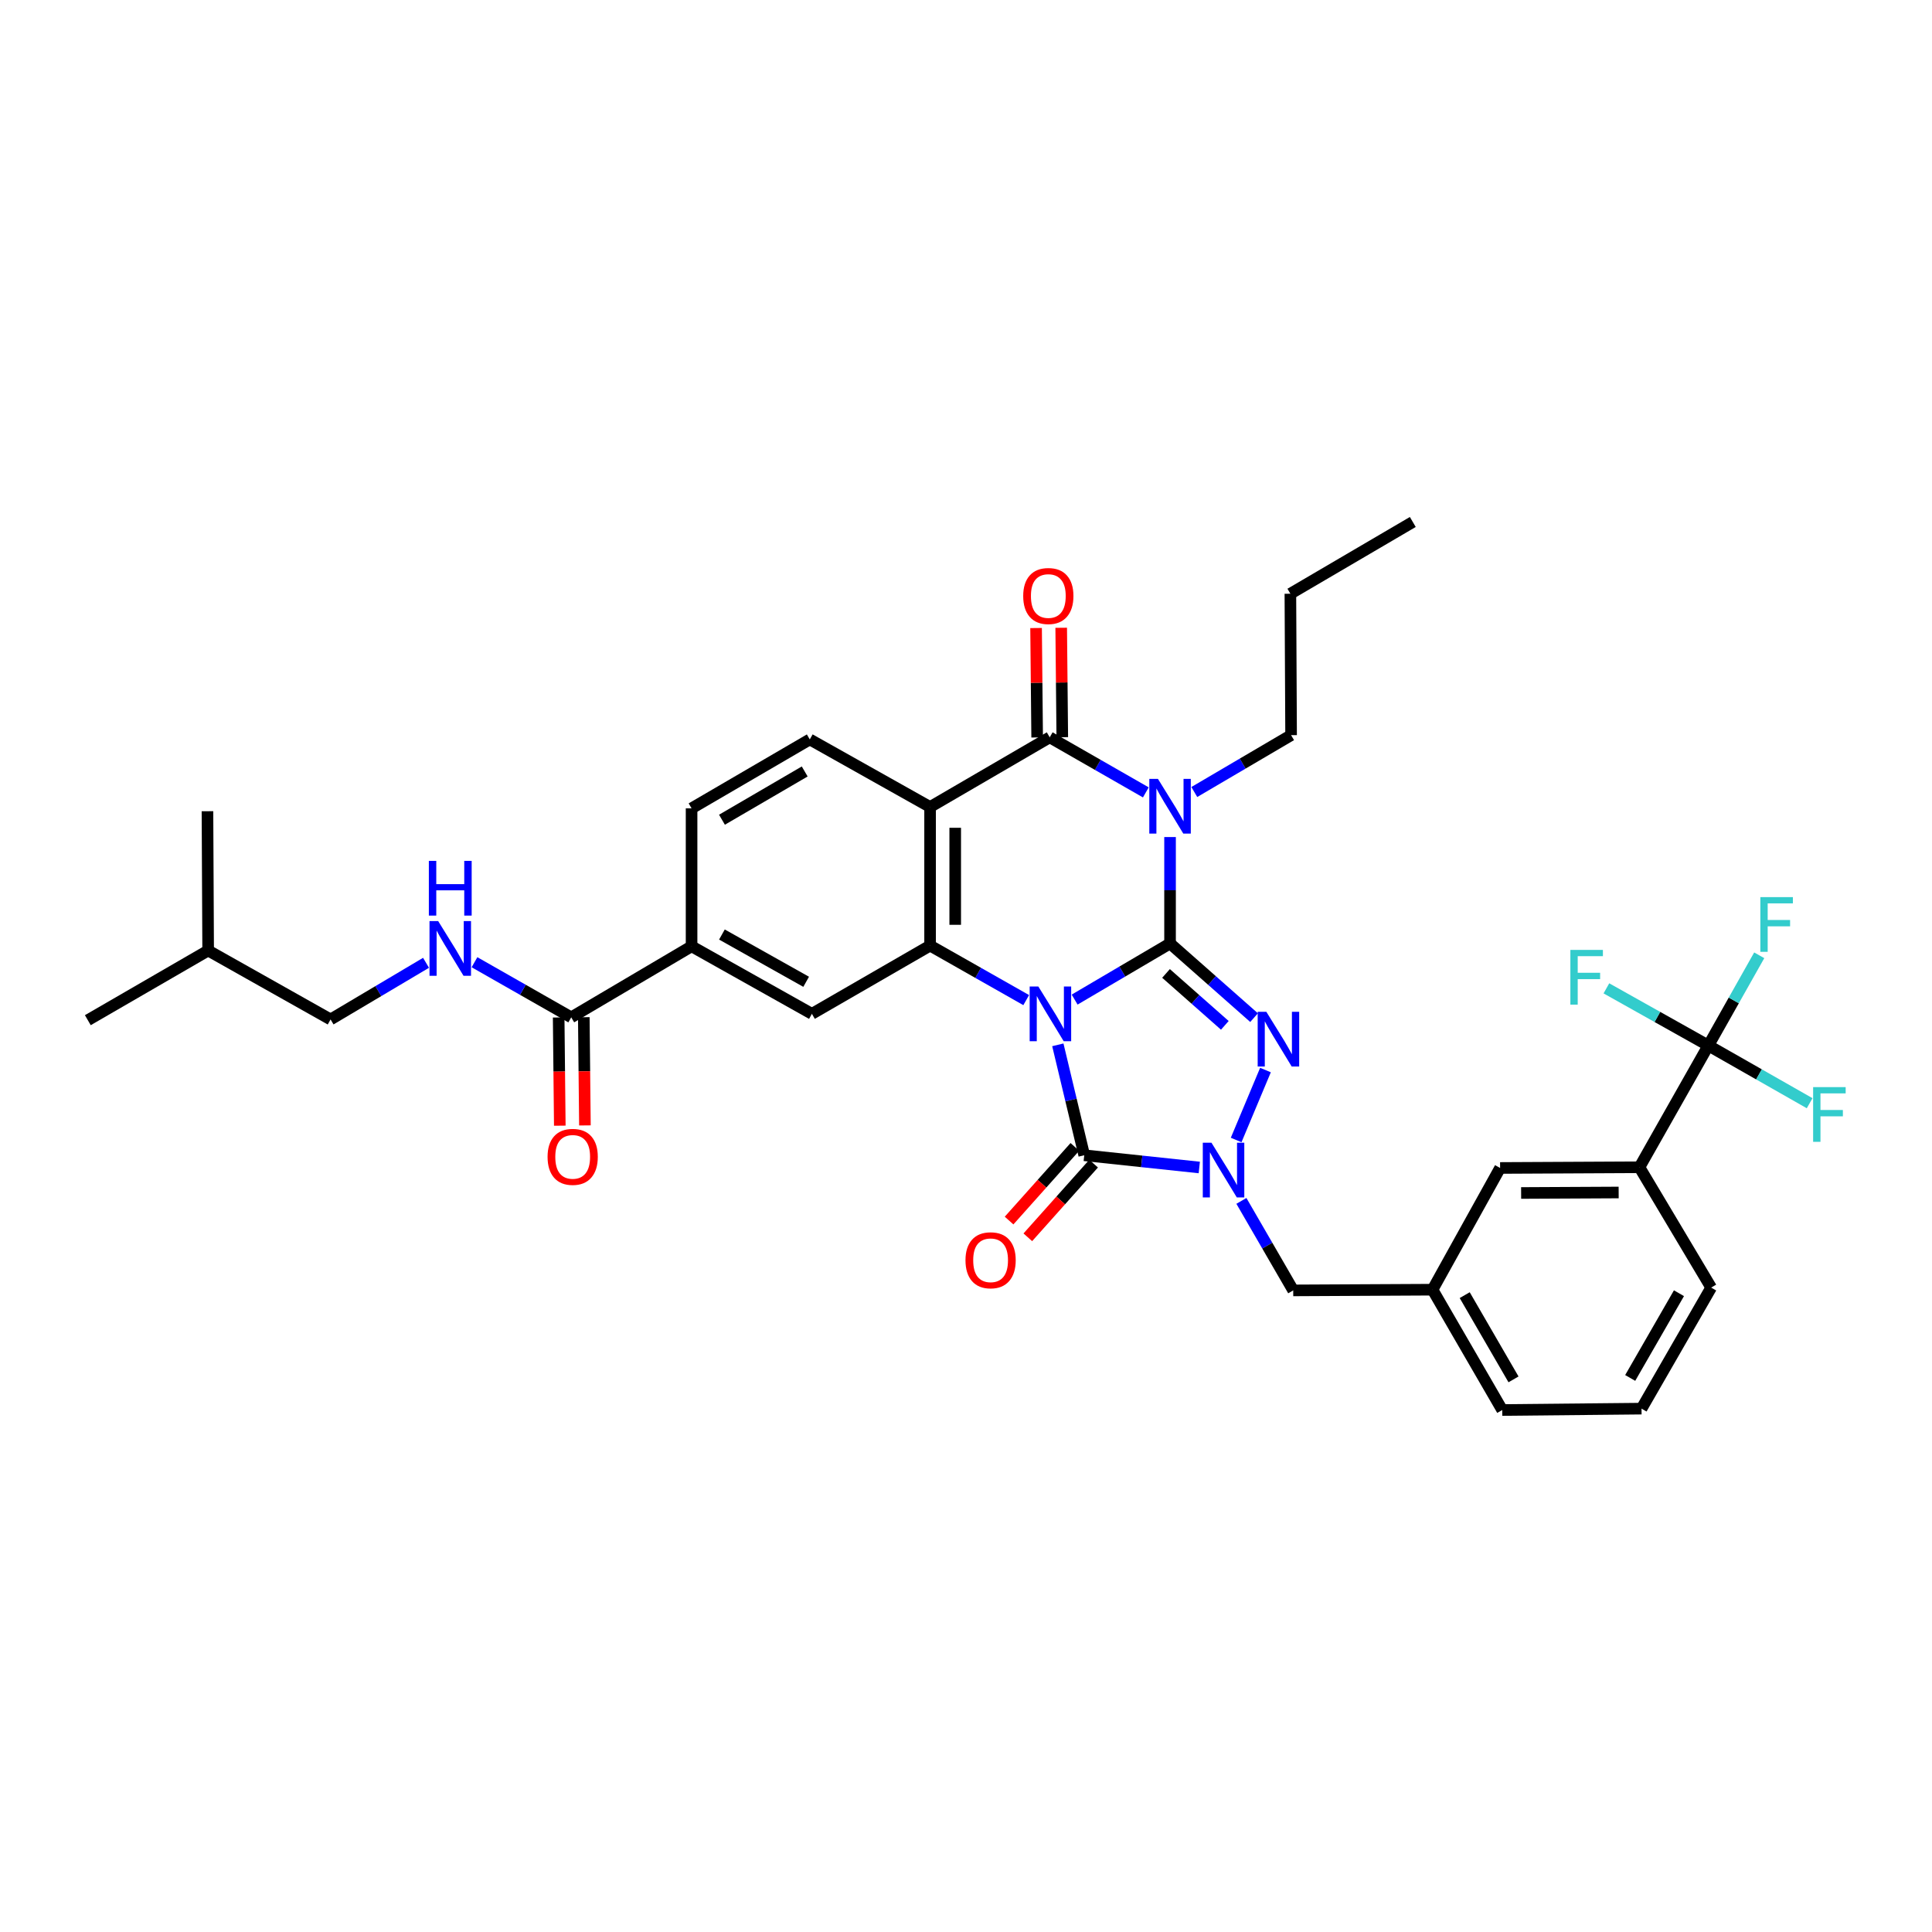 <?xml version='1.0' encoding='iso-8859-1'?>
<svg version='1.1' baseProfile='full'
              xmlns='http://www.w3.org/2000/svg'
                      xmlns:rdkit='http://www.rdkit.org/xml'
                      xmlns:xlink='http://www.w3.org/1999/xlink'
                  xml:space='preserve'
width='1000px' height='1000px' viewBox='0 0 1000 1000'>
<!-- END OF HEADER -->
<rect style='opacity:1.0;fill:#FFFFFF;stroke:none' width='1000' height='1000' x='0' y='0'> </rect>
<path class='bond-0' d='M 556.23,517.387 L 580.923,502.863' style='fill:none;fill-rule:evenodd;stroke:#0000FF;stroke-width:6px;stroke-linecap:butt;stroke-linejoin:miter;stroke-opacity:1' />
<path class='bond-0' d='M 580.923,502.863 L 605.616,488.338' style='fill:none;fill-rule:evenodd;stroke:#000000;stroke-width:6px;stroke-linecap:butt;stroke-linejoin:miter;stroke-opacity:1' />
<path class='bond-3' d='M 547.531,540.803 L 554.366,569.382' style='fill:none;fill-rule:evenodd;stroke:#0000FF;stroke-width:6px;stroke-linecap:butt;stroke-linejoin:miter;stroke-opacity:1' />
<path class='bond-3' d='M 554.366,569.382 L 561.201,597.962' style='fill:none;fill-rule:evenodd;stroke:#000000;stroke-width:6px;stroke-linecap:butt;stroke-linejoin:miter;stroke-opacity:1' />
<path class='bond-5' d='M 531.164,517.655 L 506.288,503.546' style='fill:none;fill-rule:evenodd;stroke:#0000FF;stroke-width:6px;stroke-linecap:butt;stroke-linejoin:miter;stroke-opacity:1' />
<path class='bond-5' d='M 506.288,503.546 L 481.412,489.437' style='fill:none;fill-rule:evenodd;stroke:#000000;stroke-width:6px;stroke-linecap:butt;stroke-linejoin:miter;stroke-opacity:1' />
<path class='bond-1' d='M 605.616,488.338 L 605.616,460.797' style='fill:none;fill-rule:evenodd;stroke:#000000;stroke-width:6px;stroke-linecap:butt;stroke-linejoin:miter;stroke-opacity:1' />
<path class='bond-1' d='M 605.616,460.797 L 605.616,433.256' style='fill:none;fill-rule:evenodd;stroke:#0000FF;stroke-width:6px;stroke-linecap:butt;stroke-linejoin:miter;stroke-opacity:1' />
<path class='bond-2' d='M 605.616,488.338 L 627.359,507.533' style='fill:none;fill-rule:evenodd;stroke:#000000;stroke-width:6px;stroke-linecap:butt;stroke-linejoin:miter;stroke-opacity:1' />
<path class='bond-2' d='M 627.359,507.533 L 649.103,526.728' style='fill:none;fill-rule:evenodd;stroke:#0000FF;stroke-width:6px;stroke-linecap:butt;stroke-linejoin:miter;stroke-opacity:1' />
<path class='bond-2' d='M 603.531,503.847 L 618.752,517.283' style='fill:none;fill-rule:evenodd;stroke:#000000;stroke-width:6px;stroke-linecap:butt;stroke-linejoin:miter;stroke-opacity:1' />
<path class='bond-2' d='M 618.752,517.283 L 633.972,530.72' style='fill:none;fill-rule:evenodd;stroke:#0000FF;stroke-width:6px;stroke-linecap:butt;stroke-linejoin:miter;stroke-opacity:1' />
<path class='bond-22' d='M 618.172,409.943 L 643.22,395.229' style='fill:none;fill-rule:evenodd;stroke:#0000FF;stroke-width:6px;stroke-linecap:butt;stroke-linejoin:miter;stroke-opacity:1' />
<path class='bond-22' d='M 643.22,395.229 L 668.267,380.514' style='fill:none;fill-rule:evenodd;stroke:#000000;stroke-width:6px;stroke-linecap:butt;stroke-linejoin:miter;stroke-opacity:1' />
<path class='bond-36' d='M 593.081,410.14 L 568.207,395.89' style='fill:none;fill-rule:evenodd;stroke:#0000FF;stroke-width:6px;stroke-linecap:butt;stroke-linejoin:miter;stroke-opacity:1' />
<path class='bond-36' d='M 568.207,395.89 L 543.333,381.641' style='fill:none;fill-rule:evenodd;stroke:#000000;stroke-width:6px;stroke-linecap:butt;stroke-linejoin:miter;stroke-opacity:1' />
<path class='bond-35' d='M 655.006,553.858 L 639.829,590.057' style='fill:none;fill-rule:evenodd;stroke:#0000FF;stroke-width:6px;stroke-linecap:butt;stroke-linejoin:miter;stroke-opacity:1' />
<path class='bond-4' d='M 561.201,597.962 L 590.976,601.124' style='fill:none;fill-rule:evenodd;stroke:#000000;stroke-width:6px;stroke-linecap:butt;stroke-linejoin:miter;stroke-opacity:1' />
<path class='bond-4' d='M 590.976,601.124 L 620.751,604.287' style='fill:none;fill-rule:evenodd;stroke:#0000FF;stroke-width:6px;stroke-linecap:butt;stroke-linejoin:miter;stroke-opacity:1' />
<path class='bond-16' d='M 556.351,593.63 L 539.324,612.695' style='fill:none;fill-rule:evenodd;stroke:#000000;stroke-width:6px;stroke-linecap:butt;stroke-linejoin:miter;stroke-opacity:1' />
<path class='bond-16' d='M 539.324,612.695 L 522.297,631.761' style='fill:none;fill-rule:evenodd;stroke:#FF0000;stroke-width:6px;stroke-linecap:butt;stroke-linejoin:miter;stroke-opacity:1' />
<path class='bond-16' d='M 566.051,602.293 L 549.024,621.358' style='fill:none;fill-rule:evenodd;stroke:#000000;stroke-width:6px;stroke-linecap:butt;stroke-linejoin:miter;stroke-opacity:1' />
<path class='bond-16' d='M 549.024,621.358 L 531.997,640.424' style='fill:none;fill-rule:evenodd;stroke:#FF0000;stroke-width:6px;stroke-linecap:butt;stroke-linejoin:miter;stroke-opacity:1' />
<path class='bond-14' d='M 642.543,621.58 L 655.954,644.745' style='fill:none;fill-rule:evenodd;stroke:#0000FF;stroke-width:6px;stroke-linecap:butt;stroke-linejoin:miter;stroke-opacity:1' />
<path class='bond-14' d='M 655.954,644.745 L 669.365,667.91' style='fill:none;fill-rule:evenodd;stroke:#000000;stroke-width:6px;stroke-linecap:butt;stroke-linejoin:miter;stroke-opacity:1' />
<path class='bond-7' d='M 481.412,489.437 L 481.412,417.703' style='fill:none;fill-rule:evenodd;stroke:#000000;stroke-width:6px;stroke-linecap:butt;stroke-linejoin:miter;stroke-opacity:1' />
<path class='bond-7' d='M 494.417,478.676 L 494.417,428.463' style='fill:none;fill-rule:evenodd;stroke:#000000;stroke-width:6px;stroke-linecap:butt;stroke-linejoin:miter;stroke-opacity:1' />
<path class='bond-9' d='M 481.412,489.437 L 420.242,524.761' style='fill:none;fill-rule:evenodd;stroke:#000000;stroke-width:6px;stroke-linecap:butt;stroke-linejoin:miter;stroke-opacity:1' />
<path class='bond-6' d='M 543.333,381.641 L 481.412,417.703' style='fill:none;fill-rule:evenodd;stroke:#000000;stroke-width:6px;stroke-linecap:butt;stroke-linejoin:miter;stroke-opacity:1' />
<path class='bond-17' d='M 549.835,381.577 L 549.556,353.258' style='fill:none;fill-rule:evenodd;stroke:#000000;stroke-width:6px;stroke-linecap:butt;stroke-linejoin:miter;stroke-opacity:1' />
<path class='bond-17' d='M 549.556,353.258 L 549.277,324.939' style='fill:none;fill-rule:evenodd;stroke:#FF0000;stroke-width:6px;stroke-linecap:butt;stroke-linejoin:miter;stroke-opacity:1' />
<path class='bond-17' d='M 536.83,381.705 L 536.551,353.386' style='fill:none;fill-rule:evenodd;stroke:#000000;stroke-width:6px;stroke-linecap:butt;stroke-linejoin:miter;stroke-opacity:1' />
<path class='bond-17' d='M 536.551,353.386 L 536.272,325.067' style='fill:none;fill-rule:evenodd;stroke:#FF0000;stroke-width:6px;stroke-linecap:butt;stroke-linejoin:miter;stroke-opacity:1' />
<path class='bond-12' d='M 481.412,417.703 L 419.143,382.725' style='fill:none;fill-rule:evenodd;stroke:#000000;stroke-width:6px;stroke-linecap:butt;stroke-linejoin:miter;stroke-opacity:1' />
<path class='bond-8' d='M 884.24,541.17 L 848.569,604.175' style='fill:none;fill-rule:evenodd;stroke:#000000;stroke-width:6px;stroke-linecap:butt;stroke-linejoin:miter;stroke-opacity:1' />
<path class='bond-23' d='M 884.24,541.17 L 897.407,517.817' style='fill:none;fill-rule:evenodd;stroke:#000000;stroke-width:6px;stroke-linecap:butt;stroke-linejoin:miter;stroke-opacity:1' />
<path class='bond-23' d='M 897.407,517.817 L 910.575,494.463' style='fill:none;fill-rule:evenodd;stroke:#33CCCC;stroke-width:6px;stroke-linecap:butt;stroke-linejoin:miter;stroke-opacity:1' />
<path class='bond-24' d='M 884.24,541.17 L 857.854,526.369' style='fill:none;fill-rule:evenodd;stroke:#000000;stroke-width:6px;stroke-linecap:butt;stroke-linejoin:miter;stroke-opacity:1' />
<path class='bond-24' d='M 857.854,526.369 L 831.468,511.567' style='fill:none;fill-rule:evenodd;stroke:#33CCCC;stroke-width:6px;stroke-linecap:butt;stroke-linejoin:miter;stroke-opacity:1' />
<path class='bond-25' d='M 884.24,541.17 L 910.455,556.099' style='fill:none;fill-rule:evenodd;stroke:#000000;stroke-width:6px;stroke-linecap:butt;stroke-linejoin:miter;stroke-opacity:1' />
<path class='bond-25' d='M 910.455,556.099 L 936.669,571.027' style='fill:none;fill-rule:evenodd;stroke:#33CCCC;stroke-width:6px;stroke-linecap:butt;stroke-linejoin:miter;stroke-opacity:1' />
<path class='bond-11' d='M 420.242,524.761 L 357.959,489.805' style='fill:none;fill-rule:evenodd;stroke:#000000;stroke-width:6px;stroke-linecap:butt;stroke-linejoin:miter;stroke-opacity:1' />
<path class='bond-11' d='M 417.265,508.176 L 373.667,483.707' style='fill:none;fill-rule:evenodd;stroke:#000000;stroke-width:6px;stroke-linecap:butt;stroke-linejoin:miter;stroke-opacity:1' />
<path class='bond-10' d='M 295.669,526.575 L 357.959,489.805' style='fill:none;fill-rule:evenodd;stroke:#000000;stroke-width:6px;stroke-linecap:butt;stroke-linejoin:miter;stroke-opacity:1' />
<path class='bond-15' d='M 295.669,526.575 L 270.632,512.312' style='fill:none;fill-rule:evenodd;stroke:#000000;stroke-width:6px;stroke-linecap:butt;stroke-linejoin:miter;stroke-opacity:1' />
<path class='bond-15' d='M 270.632,512.312 L 245.596,498.048' style='fill:none;fill-rule:evenodd;stroke:#0000FF;stroke-width:6px;stroke-linecap:butt;stroke-linejoin:miter;stroke-opacity:1' />
<path class='bond-20' d='M 289.167,526.643 L 289.458,554.646' style='fill:none;fill-rule:evenodd;stroke:#000000;stroke-width:6px;stroke-linecap:butt;stroke-linejoin:miter;stroke-opacity:1' />
<path class='bond-20' d='M 289.458,554.646 L 289.75,582.65' style='fill:none;fill-rule:evenodd;stroke:#FF0000;stroke-width:6px;stroke-linecap:butt;stroke-linejoin:miter;stroke-opacity:1' />
<path class='bond-20' d='M 302.172,526.507 L 302.463,554.511' style='fill:none;fill-rule:evenodd;stroke:#000000;stroke-width:6px;stroke-linecap:butt;stroke-linejoin:miter;stroke-opacity:1' />
<path class='bond-20' d='M 302.463,554.511 L 302.755,582.515' style='fill:none;fill-rule:evenodd;stroke:#FF0000;stroke-width:6px;stroke-linecap:butt;stroke-linejoin:miter;stroke-opacity:1' />
<path class='bond-19' d='M 357.959,489.805 L 357.959,418.404' style='fill:none;fill-rule:evenodd;stroke:#000000;stroke-width:6px;stroke-linecap:butt;stroke-linejoin:miter;stroke-opacity:1' />
<path class='bond-37' d='M 419.143,382.725 L 357.959,418.404' style='fill:none;fill-rule:evenodd;stroke:#000000;stroke-width:6px;stroke-linecap:butt;stroke-linejoin:miter;stroke-opacity:1' />
<path class='bond-37' d='M 416.517,399.312 L 373.688,424.287' style='fill:none;fill-rule:evenodd;stroke:#000000;stroke-width:6px;stroke-linecap:butt;stroke-linejoin:miter;stroke-opacity:1' />
<path class='bond-13' d='M 848.569,604.175 L 776.452,604.537' style='fill:none;fill-rule:evenodd;stroke:#000000;stroke-width:6px;stroke-linecap:butt;stroke-linejoin:miter;stroke-opacity:1' />
<path class='bond-13' d='M 837.816,617.235 L 787.335,617.488' style='fill:none;fill-rule:evenodd;stroke:#000000;stroke-width:6px;stroke-linecap:butt;stroke-linejoin:miter;stroke-opacity:1' />
<path class='bond-38' d='M 848.569,604.175 L 885.707,666.458' style='fill:none;fill-rule:evenodd;stroke:#000000;stroke-width:6px;stroke-linecap:butt;stroke-linejoin:miter;stroke-opacity:1' />
<path class='bond-21' d='M 669.365,667.91 L 741.467,667.542' style='fill:none;fill-rule:evenodd;stroke:#000000;stroke-width:6px;stroke-linecap:butt;stroke-linejoin:miter;stroke-opacity:1' />
<path class='bond-26' d='M 220.513,498.345 L 195.808,513.006' style='fill:none;fill-rule:evenodd;stroke:#0000FF;stroke-width:6px;stroke-linecap:butt;stroke-linejoin:miter;stroke-opacity:1' />
<path class='bond-26' d='M 195.808,513.006 L 171.104,527.666' style='fill:none;fill-rule:evenodd;stroke:#000000;stroke-width:6px;stroke-linecap:butt;stroke-linejoin:miter;stroke-opacity:1' />
<path class='bond-18' d='M 776.452,604.537 L 741.467,667.542' style='fill:none;fill-rule:evenodd;stroke:#000000;stroke-width:6px;stroke-linecap:butt;stroke-linejoin:miter;stroke-opacity:1' />
<path class='bond-29' d='M 741.467,667.542 L 777.55,729.825' style='fill:none;fill-rule:evenodd;stroke:#000000;stroke-width:6px;stroke-linecap:butt;stroke-linejoin:miter;stroke-opacity:1' />
<path class='bond-29' d='M 758.133,670.365 L 783.391,713.962' style='fill:none;fill-rule:evenodd;stroke:#000000;stroke-width:6px;stroke-linecap:butt;stroke-linejoin:miter;stroke-opacity:1' />
<path class='bond-31' d='M 668.267,380.514 L 667.898,307.314' style='fill:none;fill-rule:evenodd;stroke:#000000;stroke-width:6px;stroke-linecap:butt;stroke-linejoin:miter;stroke-opacity:1' />
<path class='bond-30' d='M 171.104,527.666 L 107.737,491.987' style='fill:none;fill-rule:evenodd;stroke:#000000;stroke-width:6px;stroke-linecap:butt;stroke-linejoin:miter;stroke-opacity:1' />
<path class='bond-27' d='M 885.707,666.458 L 849.652,729.109' style='fill:none;fill-rule:evenodd;stroke:#000000;stroke-width:6px;stroke-linecap:butt;stroke-linejoin:miter;stroke-opacity:1' />
<path class='bond-27' d='M 869.026,669.369 L 843.788,713.224' style='fill:none;fill-rule:evenodd;stroke:#000000;stroke-width:6px;stroke-linecap:butt;stroke-linejoin:miter;stroke-opacity:1' />
<path class='bond-28' d='M 849.652,729.109 L 777.55,729.825' style='fill:none;fill-rule:evenodd;stroke:#000000;stroke-width:6px;stroke-linecap:butt;stroke-linejoin:miter;stroke-opacity:1' />
<path class='bond-32' d='M 107.737,491.987 L 107.383,419.885' style='fill:none;fill-rule:evenodd;stroke:#000000;stroke-width:6px;stroke-linecap:butt;stroke-linejoin:miter;stroke-opacity:1' />
<path class='bond-33' d='M 107.737,491.987 L 45.455,528.042' style='fill:none;fill-rule:evenodd;stroke:#000000;stroke-width:6px;stroke-linecap:butt;stroke-linejoin:miter;stroke-opacity:1' />
<path class='bond-34' d='M 667.898,307.314 L 731.265,270.175' style='fill:none;fill-rule:evenodd;stroke:#000000;stroke-width:6px;stroke-linecap:butt;stroke-linejoin:miter;stroke-opacity:1' />
<path  class='atom-0' d='M 537.434 510.601
L 546.714 525.601
Q 547.634 527.081, 549.114 529.761
Q 550.594 532.441, 550.674 532.601
L 550.674 510.601
L 554.434 510.601
L 554.434 538.921
L 550.554 538.921
L 540.594 522.521
Q 539.434 520.601, 538.194 518.401
Q 536.994 516.201, 536.634 515.521
L 536.634 538.921
L 532.954 538.921
L 532.954 510.601
L 537.434 510.601
' fill='#0000FF'/>
<path  class='atom-2' d='M 599.356 403.16
L 608.636 418.16
Q 609.556 419.64, 611.036 422.32
Q 612.516 425, 612.596 425.16
L 612.596 403.16
L 616.356 403.16
L 616.356 431.48
L 612.476 431.48
L 602.516 415.08
Q 601.356 413.16, 600.116 410.96
Q 598.916 408.76, 598.556 408.08
L 598.556 431.48
L 594.876 431.48
L 594.876 403.16
L 599.356 403.16
' fill='#0000FF'/>
<path  class='atom-3' d='M 655.453 523.701
L 664.733 538.701
Q 665.653 540.181, 667.133 542.861
Q 668.613 545.541, 668.693 545.701
L 668.693 523.701
L 672.453 523.701
L 672.453 552.021
L 668.573 552.021
L 658.613 535.621
Q 657.453 533.701, 656.213 531.501
Q 655.013 529.301, 654.653 528.621
L 654.653 552.021
L 650.973 552.021
L 650.973 523.701
L 655.453 523.701
' fill='#0000FF'/>
<path  class='atom-5' d='M 627.043 591.46
L 636.323 606.46
Q 637.243 607.94, 638.723 610.62
Q 640.203 613.3, 640.283 613.46
L 640.283 591.46
L 644.043 591.46
L 644.043 619.78
L 640.163 619.78
L 630.203 603.38
Q 629.043 601.46, 627.803 599.26
Q 626.603 597.06, 626.243 596.38
L 626.243 619.78
L 622.563 619.78
L 622.563 591.46
L 627.043 591.46
' fill='#0000FF'/>
<path  class='atom-16' d='M 226.794 476.743
L 236.074 491.743
Q 236.994 493.223, 238.474 495.903
Q 239.954 498.583, 240.034 498.743
L 240.034 476.743
L 243.794 476.743
L 243.794 505.063
L 239.914 505.063
L 229.954 488.663
Q 228.794 486.743, 227.554 484.543
Q 226.354 482.343, 225.994 481.663
L 225.994 505.063
L 222.314 505.063
L 222.314 476.743
L 226.794 476.743
' fill='#0000FF'/>
<path  class='atom-16' d='M 221.974 445.591
L 225.814 445.591
L 225.814 457.631
L 240.294 457.631
L 240.294 445.591
L 244.134 445.591
L 244.134 473.911
L 240.294 473.911
L 240.294 460.831
L 225.814 460.831
L 225.814 473.911
L 221.974 473.911
L 221.974 445.591
' fill='#0000FF'/>
<path  class='atom-17' d='M 499.734 652.311
Q 499.734 645.511, 503.094 641.711
Q 506.454 637.911, 512.734 637.911
Q 519.014 637.911, 522.374 641.711
Q 525.734 645.511, 525.734 652.311
Q 525.734 659.191, 522.334 663.111
Q 518.934 666.991, 512.734 666.991
Q 506.494 666.991, 503.094 663.111
Q 499.734 659.231, 499.734 652.311
M 512.734 663.791
Q 517.054 663.791, 519.374 660.911
Q 521.734 657.991, 521.734 652.311
Q 521.734 646.751, 519.374 643.951
Q 517.054 641.111, 512.734 641.111
Q 508.414 641.111, 506.054 643.911
Q 503.734 646.711, 503.734 652.311
Q 503.734 658.031, 506.054 660.911
Q 508.414 663.791, 512.734 663.791
' fill='#FF0000'/>
<path  class='atom-18' d='M 529.61 308.492
Q 529.61 301.692, 532.97 297.892
Q 536.33 294.092, 542.61 294.092
Q 548.89 294.092, 552.25 297.892
Q 555.61 301.692, 555.61 308.492
Q 555.61 315.372, 552.21 319.292
Q 548.81 323.172, 542.61 323.172
Q 536.37 323.172, 532.97 319.292
Q 529.61 315.412, 529.61 308.492
M 542.61 319.972
Q 546.93 319.972, 549.25 317.092
Q 551.61 314.172, 551.61 308.492
Q 551.61 302.932, 549.25 300.132
Q 546.93 297.292, 542.61 297.292
Q 538.29 297.292, 535.93 300.092
Q 533.61 302.892, 533.61 308.492
Q 533.61 314.212, 535.93 317.092
Q 538.29 319.972, 542.61 319.972
' fill='#FF0000'/>
<path  class='atom-21' d='M 283.42 598.786
Q 283.42 591.986, 286.78 588.186
Q 290.14 584.386, 296.42 584.386
Q 302.7 584.386, 306.06 588.186
Q 309.42 591.986, 309.42 598.786
Q 309.42 605.666, 306.02 609.586
Q 302.62 613.466, 296.42 613.466
Q 290.18 613.466, 286.78 609.586
Q 283.42 605.706, 283.42 598.786
M 296.42 610.266
Q 300.74 610.266, 303.06 607.386
Q 305.42 604.466, 305.42 598.786
Q 305.42 593.226, 303.06 590.426
Q 300.74 587.586, 296.42 587.586
Q 292.1 587.586, 289.74 590.386
Q 287.42 593.186, 287.42 598.786
Q 287.42 604.506, 289.74 607.386
Q 292.1 610.266, 296.42 610.266
' fill='#FF0000'/>
<path  class='atom-24' d='M 911.152 464.345
L 927.992 464.345
L 927.992 467.585
L 914.952 467.585
L 914.952 476.185
L 926.552 476.185
L 926.552 479.465
L 914.952 479.465
L 914.952 492.665
L 911.152 492.665
L 911.152 464.345
' fill='#33CCCC'/>
<path  class='atom-25' d='M 812.822 491.671
L 829.662 491.671
L 829.662 494.911
L 816.622 494.911
L 816.622 503.511
L 828.222 503.511
L 828.222 506.791
L 816.622 506.791
L 816.622 519.991
L 812.822 519.991
L 812.822 491.671
' fill='#33CCCC'/>
<path  class='atom-26' d='M 938.471 562.689
L 955.311 562.689
L 955.311 565.929
L 942.271 565.929
L 942.271 574.529
L 953.871 574.529
L 953.871 577.809
L 942.271 577.809
L 942.271 591.009
L 938.471 591.009
L 938.471 562.689
' fill='#33CCCC'/>
</svg>
